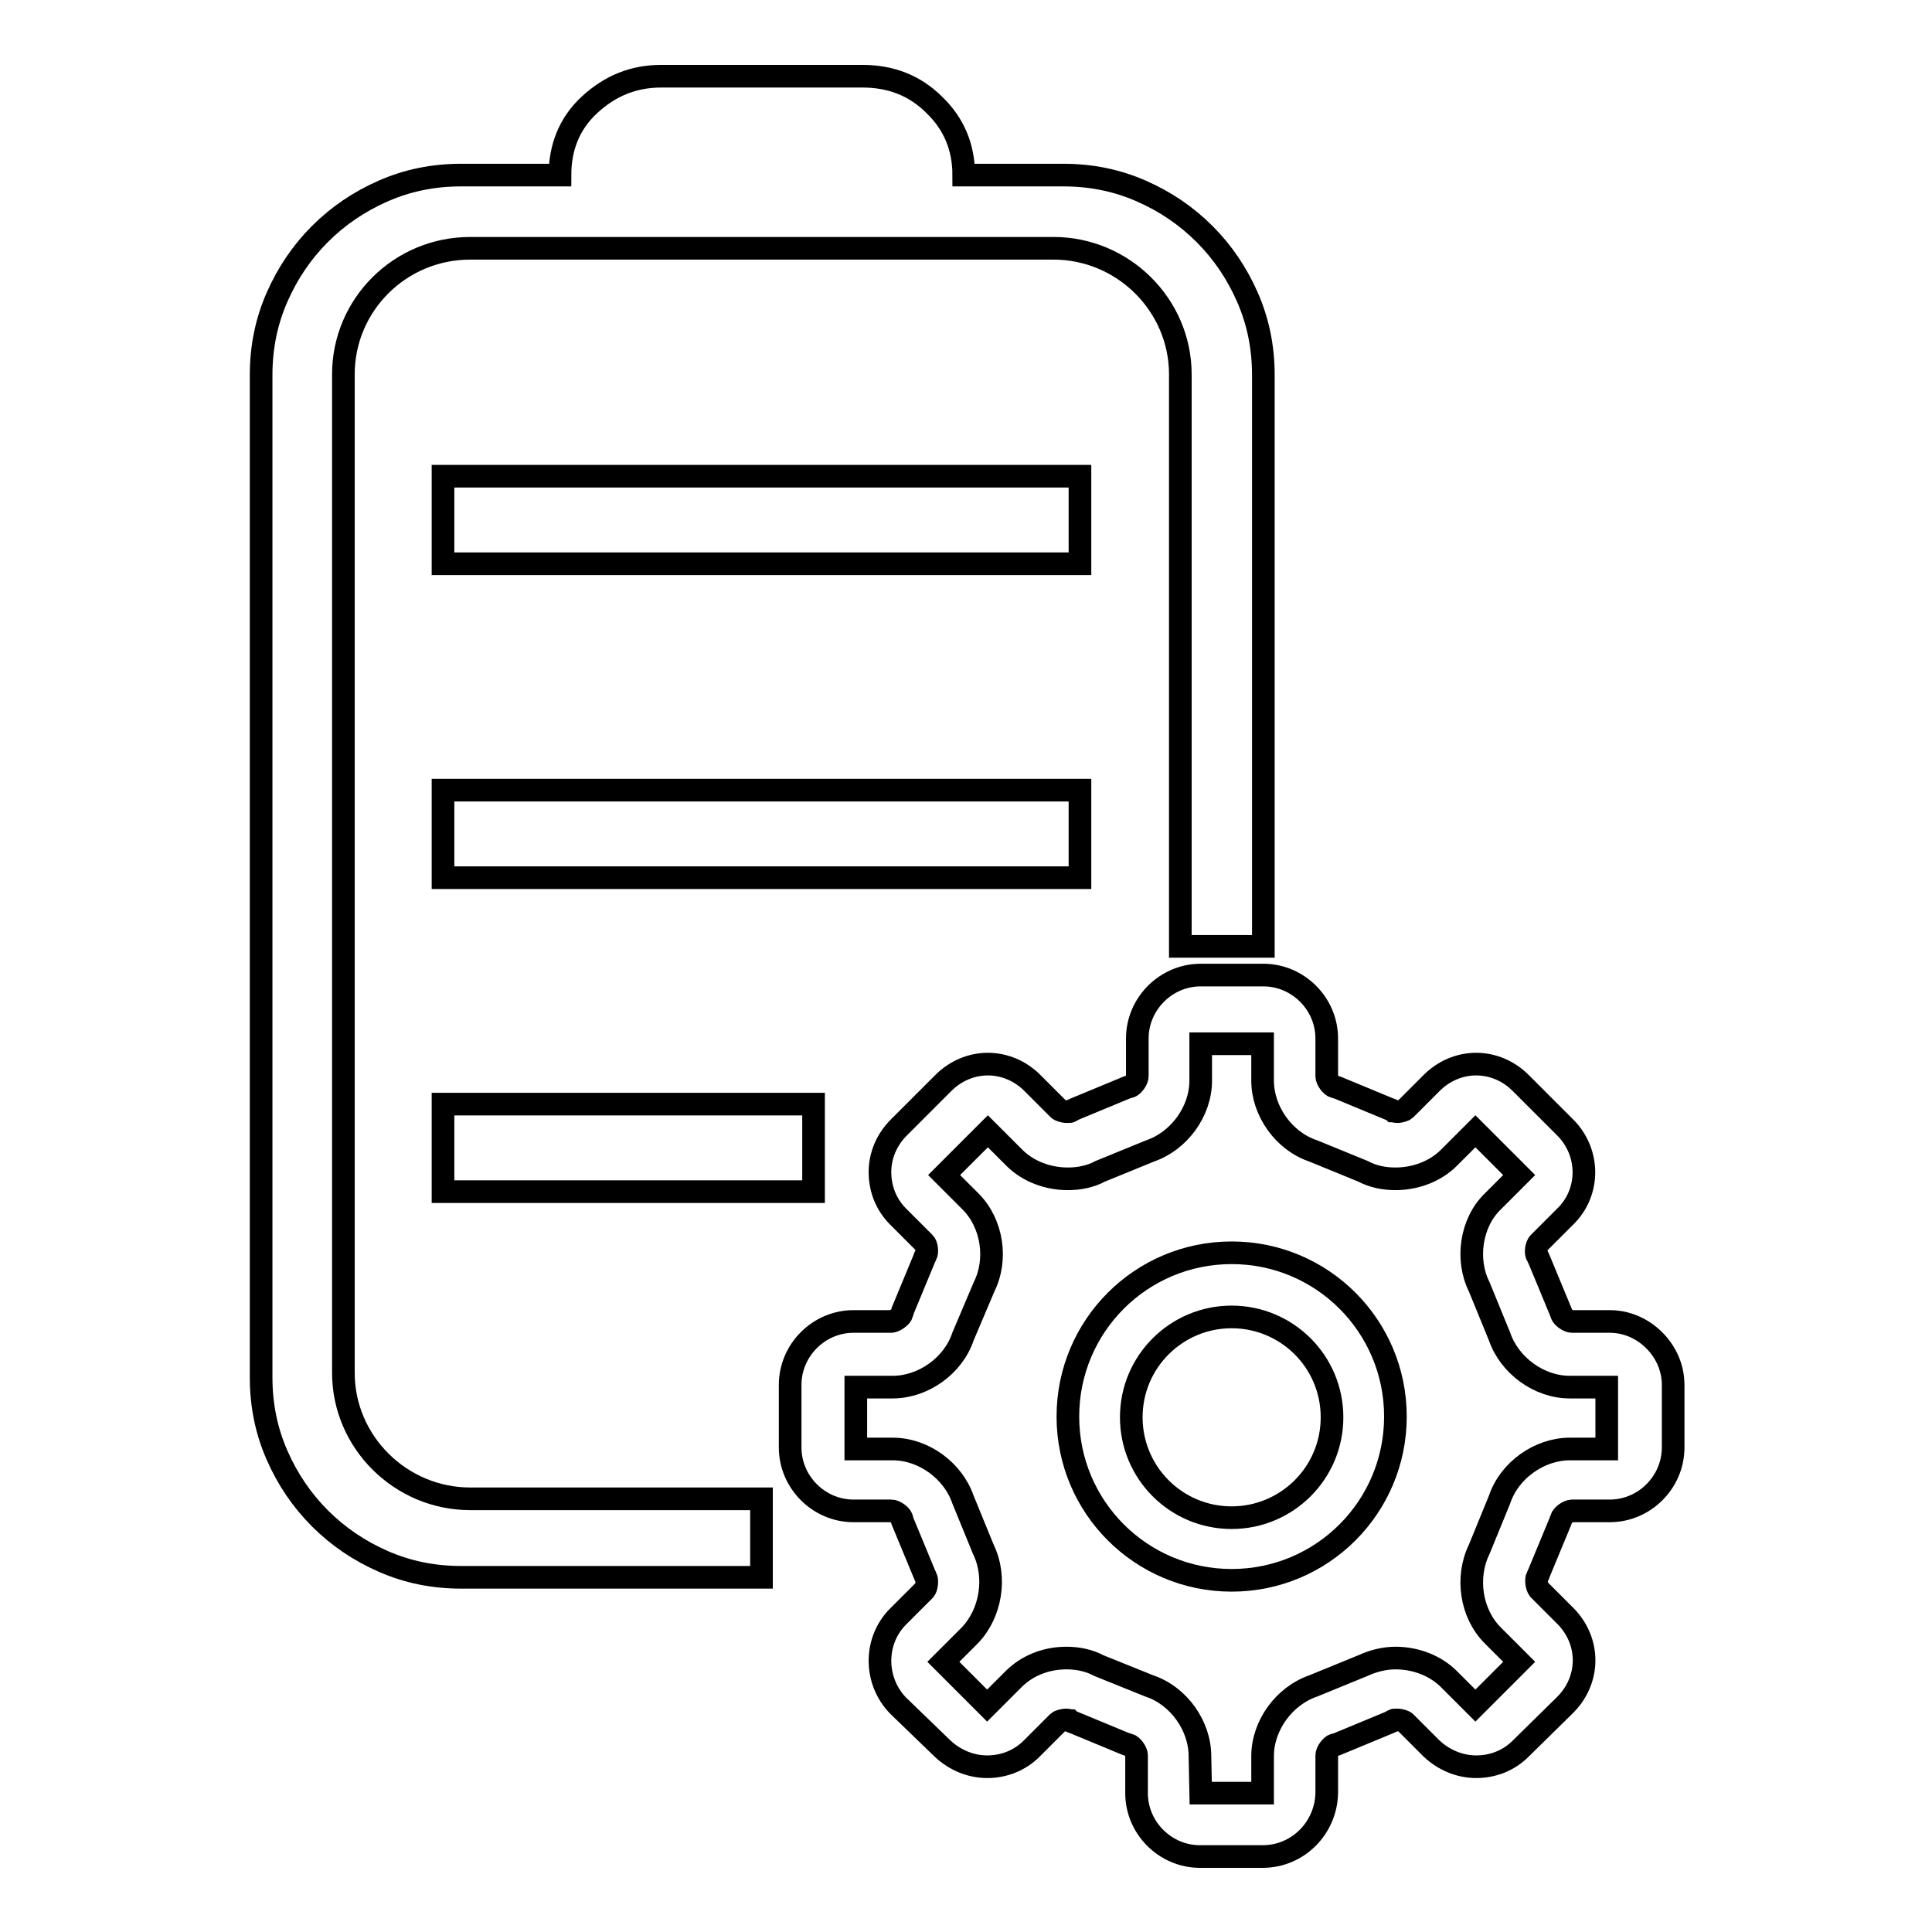 <?xml version="1.0" encoding="utf-8"?>
<!-- Svg Vector Icons : http://www.onlinewebfonts.com/icon -->
<!DOCTYPE svg PUBLIC "-//W3C//DTD SVG 1.1//EN" "http://www.w3.org/Graphics/SVG/1.1/DTD/svg11.dtd">
<svg version="1.1" xmlns="http://www.w3.org/2000/svg" xmlns:xlink="http://www.w3.org/1999/xlink" x="0px" y="0px" viewBox="0 0 256 256" enable-background="new 0 0 256 256" xml:space="preserve">
<g><g><path stroke-width="3" fill-opacity="0" stroke="#000000"  d="M58.7,74.7h84.4V63.1H58.7V74.7L58.7,74.7z"/><path stroke-width="3" fill-opacity="0" stroke="#000000"  d="M58.7,116.3h84.4v-11.6H58.7V116.3L58.7,116.3z"/><path stroke-width="3" fill-opacity="0" stroke="#000000"  d="M58.7,157.9h49.1v-11.6H58.7V157.9L58.7,157.9z"/><path stroke-width="3" fill-opacity="0" stroke="#000000"  d="M163.2,209.4c-12,0-21.7-9.7-21.7-21.7c0-12,9.7-21.7,21.7-21.7c12,0,21.7,9.7,21.7,21.7C184.9,199.7,175.2,209.4,163.2,209.4L163.2,209.4z M163.2,174.5c-7.3,0-13.3,5.9-13.3,13.3c0,7.3,5.9,13.3,13.3,13.3c7.3,0,13.3-5.9,13.3-13.3C176.5,180.4,170.5,174.5,163.2,174.5L163.2,174.5z"/><path stroke-width="3" fill-opacity="0" stroke="#000000"  d="M167.3,246H159c-4.6,0-8.4-3.8-8.4-8.4v-5c0-0.5-0.6-1.3-1-1.4c-0.1,0-0.2-0.1-0.4-0.1l-7-2.9c-0.1,0-0.3-0.1-0.4-0.2c-0.1,0-0.2-0.1-0.5-0.1c-0.5,0-1,0.2-1.1,0.3l-3.5,3.5c-1.6,1.6-3.7,2.4-5.9,2.4c-2.2,0-4.3-0.9-5.9-2.4L119,226l0,0c-3.2-3.3-3.2-8.6,0-11.8l0,0l3.5-3.5c0.3-0.3,0.4-1.3,0.2-1.7c-0.1-0.1-0.1-0.2-0.2-0.4l-2.9-7c0-0.1-0.1-0.2-0.1-0.4c-0.1-0.4-0.9-1-1.4-1h-5c-4.6,0-8.4-3.8-8.4-8.4v-8.3c0-4.6,3.8-8.4,8.4-8.4h5c0.4,0,1.3-0.6,1.4-1c0-0.1,0.1-0.2,0.1-0.4l2.9-7c0-0.1,0.1-0.3,0.2-0.4c0.2-0.4,0.1-1.3-0.2-1.6l-3.5-3.5c-1.6-1.6-2.4-3.7-2.4-5.9c0-2.2,0.9-4.3,2.5-5.9l5.9-5.9c1.6-1.6,3.7-2.5,5.9-2.5c2.2,0,4.3,0.9,5.9,2.5l3.5,3.5l0,0c0.1,0.1,0.6,0.3,1.1,0.3c0.3,0,0.5,0,0.5-0.1c0.1-0.1,0.3-0.1,0.4-0.2l7-2.9c0.1,0,0.2-0.1,0.4-0.1c0.4-0.1,1-0.9,1-1.4v-5c0-4.6,3.8-8.4,8.4-8.4h8.3c4.6,0,8.4,3.8,8.4,8.4v5c0,0.5,0.6,1.3,1,1.4c0.1,0,0.2,0.1,0.4,0.1l7,2.9c0.1,0,0.3,0.1,0.4,0.2c0.1,0,0.3,0.1,0.5,0.1c0.5,0,1-0.2,1.1-0.3l3.5-3.5c1.6-1.6,3.7-2.5,5.9-2.5c2.2,0,4.3,0.9,5.9,2.5l5.9,5.9c3.3,3.3,3.3,8.6,0,11.8l0,0l-3.5,3.5c-0.3,0.3-0.5,1.3-0.2,1.7c0.1,0.1,0.1,0.3,0.2,0.4l2.9,7c0,0.1,0.1,0.2,0.1,0.3c0.1,0.4,0.9,1,1.4,1h5c2.2,0,4.3,0.9,5.9,2.5c1.6,1.6,2.5,3.7,2.5,5.9v8.3c0,4.6-3.8,8.4-8.4,8.4h-5c-0.5,0-1.3,0.6-1.4,1c0,0.1-0.1,0.2-0.1,0.3l-2.9,7c0,0.1-0.1,0.3-0.2,0.4c-0.2,0.4-0.1,1.3,0.2,1.7l3.5,3.5c1.6,1.6,2.5,3.7,2.5,5.9c0,2.2-0.9,4.3-2.5,5.9l-5.9,5.8c-1.6,1.6-3.7,2.4-5.9,2.4c-2.2,0-4.3-0.9-5.9-2.4c0,0,0,0,0,0l-3.5-3.5c-0.1-0.1-0.6-0.3-1.1-0.3c-0.3,0-0.5,0-0.5,0.1c-0.1,0.1-0.3,0.1-0.4,0.2l-7,2.9c-0.1,0-0.2,0.1-0.4,0.1c-0.4,0.1-1,0.9-1,1.4v5C175.7,242.2,172,246,167.3,246L167.3,246z M159.1,237.6h8.2v-4.9c0-4.1,2.9-8,6.7-9.3l6.6-2.7c1.3-0.6,2.8-1,4.3-1c2.7,0,5.3,1,7.1,2.8l0,0l3.5,3.5l5.8-5.8l-3.5-3.5c-2.9-2.9-3.6-7.7-1.8-11.4l2.7-6.6c1.3-3.9,5.3-6.7,9.3-6.7h4.9v-8.2h-4.9c-4.1,0-8-2.9-9.3-6.7l-2.7-6.6c-1.8-3.6-1.1-8.5,1.8-11.3c0,0,0,0,0,0l3.5-3.5l-5.8-5.8l-3.5,3.5c-1.8,1.8-4.4,2.8-7.1,2.8c-1.5,0-3-0.3-4.3-1l-6.6-2.7c-3.9-1.3-6.7-5.3-6.7-9.3v-4.9h-8.2v4.9c0,4.1-2.9,8-6.7,9.3l-6.6,2.7c-1.3,0.7-2.8,1-4.3,1c-2.7,0-5.3-1-7.1-2.8l-3.5-3.5l-5.8,5.8l3.5,3.5c2.9,2.9,3.6,7.7,1.8,11.3l-2.8,6.6c-1.3,3.9-5.3,6.7-9.3,6.7h-4.9v8.2h4.9c4.1,0,8,2.9,9.3,6.7l2.7,6.6c1.8,3.7,1,8.5-1.8,11.4l-3.5,3.5l5.8,5.8l3.5-3.5c1.8-1.8,4.3-2.8,7-2.8c1.5,0,3,0.3,4.3,1l6.7,2.7c3.9,1.3,6.7,5.3,6.7,9.3L159.1,237.6L159.1,237.6z"/><path stroke-width="3" fill-opacity="0" stroke="#000000"  d="M100.9,198.6H62.3c-9.2,0-16.8-7.5-16.8-16.7V49.6c0-9.2,7.5-16.7,16.8-16.7h77.3c9.2,0,16.8,7.5,16.8,16.7v75.8h11V49.7c0-3.7-0.7-7.1-2.1-10.3c-1.4-3.2-3.3-6-5.7-8.4c-2.4-2.4-5.2-4.3-8.4-5.7c-3.2-1.4-6.6-2.1-10.3-2.1h-13.2c0-3.7-1.3-6.8-3.9-9.3c-2.6-2.6-5.8-3.8-9.5-3.8H87.6c-3.7,0-6.8,1.3-9.5,3.8s-3.9,5.7-3.9,9.3H61.1c-3.7,0-7.1,0.7-10.3,2.1c-3.2,1.4-6,3.3-8.4,5.7c-2.4,2.4-4.3,5.2-5.7,8.4c-1.4,3.2-2.1,6.6-2.1,10.3v132.8c0,3.7,0.7,7.1,2.1,10.3c1.4,3.2,3.3,6,5.7,8.4c2.4,2.4,5.2,4.3,8.4,5.7c3.2,1.4,6.6,2.1,10.3,2.1h39.8V198.6z"/></g></g>
</svg>